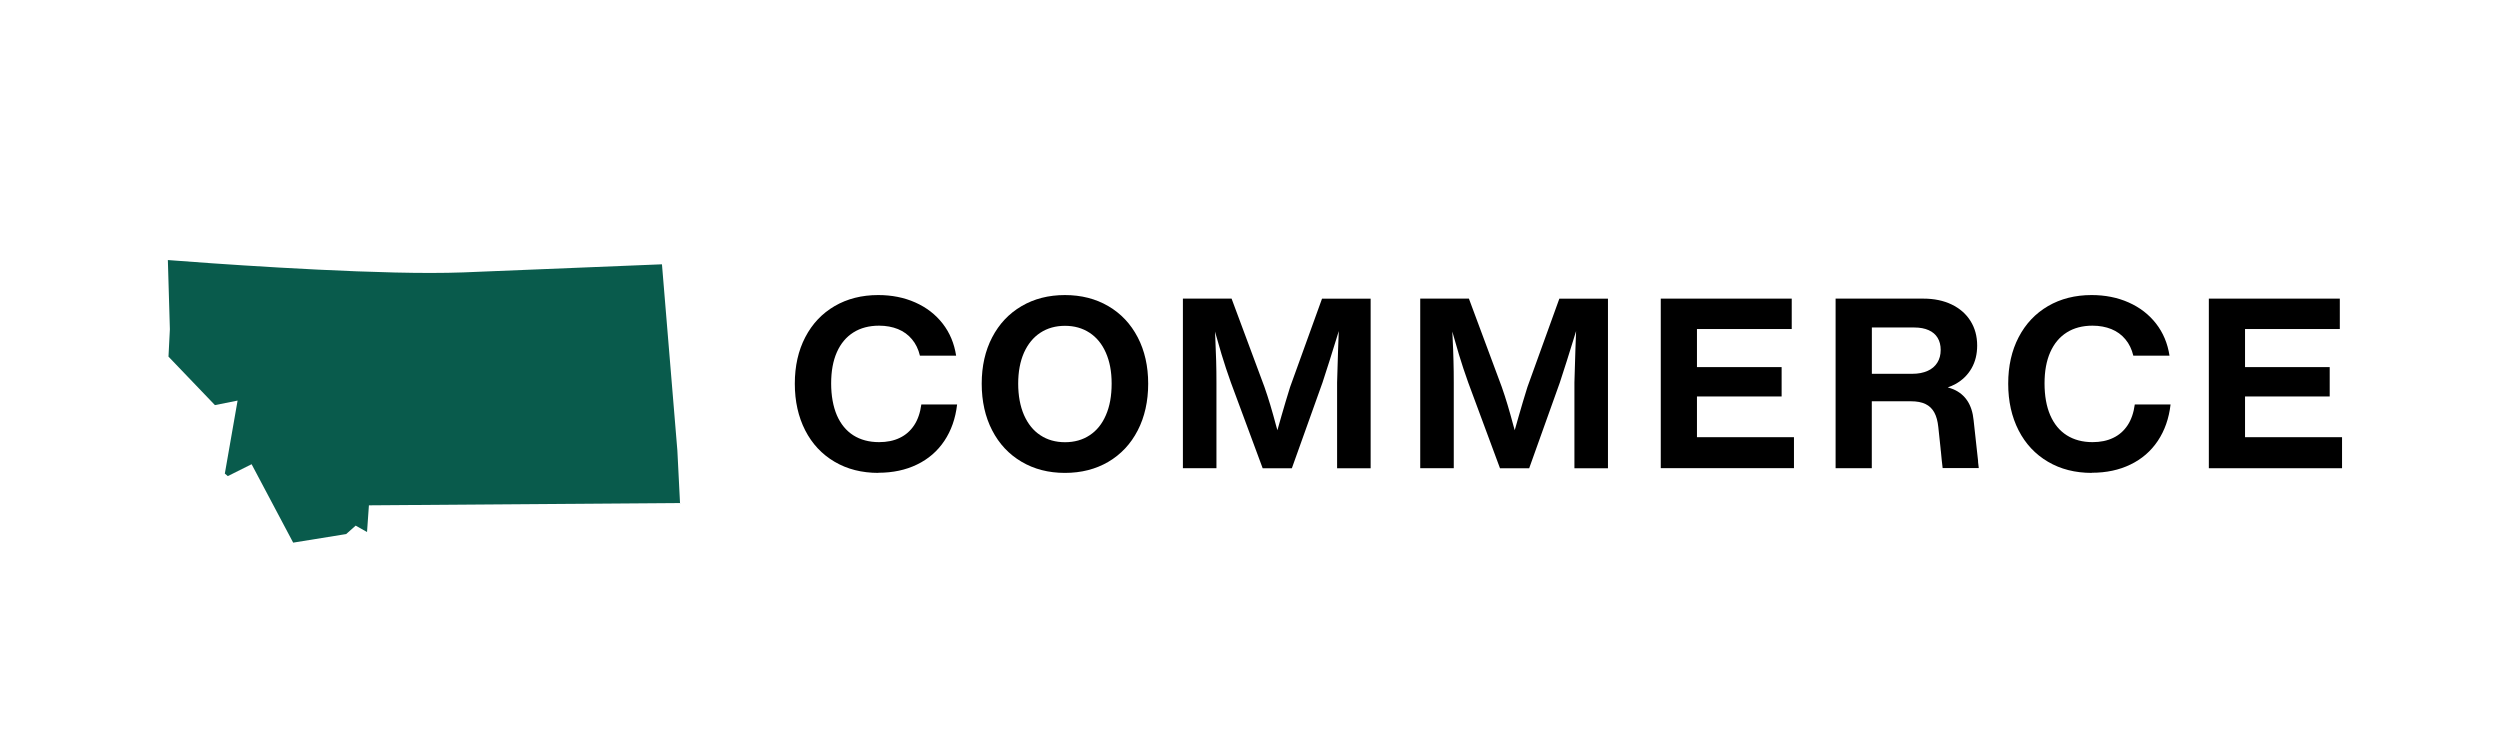<?xml version="1.0" encoding="UTF-8"?>
<svg xmlns="http://www.w3.org/2000/svg" version="1.1" viewBox="0 0 358.48 108.32">
  <defs>
    <style>
      .cls-1 {
        fill: none;
      }

      .cls-2 {
        fill: #095b4c;
      }
    </style>
  </defs>
  <!-- Generator: Adobe Illustrator 28.7.1, SVG Export Plug-In . SVG Version: 1.2.0 Build 142)  -->
  <g>
    <g id="Layer_1">
      <path class="cls-2" d="M36.08,66.57l5.96,11.24,7.6-1.23,1.36-1.21,1.63.92.27-3.83,44.61-.33-.38-7.52-2.21-26.71c-3.87.16-16.94.7-28.48,1.16-1.37.05-2.96.08-4.73.08-12.78,0-32.41-1.44-37.64-1.85l.29,9.92-.2,3.93,6.66,6.95,3.25-.65-1.83,10.47.43.36,3.4-1.7Z"/>
      <path d="M125.97,67.81c-2.39,0-4.49-.53-6.3-1.6-1.82-1.07-3.22-2.57-4.21-4.5-.99-1.94-1.49-4.16-1.49-6.69s.5-4.75,1.5-6.67c1-1.92,2.4-3.4,4.21-4.46,1.81-1.05,3.89-1.58,6.25-1.58,1.94,0,3.71.35,5.31,1.06,1.6.71,2.91,1.72,3.93,3.03,1.02,1.31,1.66,2.84,1.93,4.6h-5.19c-.22-.92-.6-1.71-1.14-2.35-.54-.65-1.21-1.13-2.01-1.46-.8-.32-1.7-.49-2.7-.49-1.43,0-2.66.32-3.69.97-1.03.65-1.82,1.59-2.37,2.83-.55,1.24-.82,2.73-.82,4.48s.28,3.31.82,4.57c.55,1.26,1.34,2.22,2.36,2.87,1.03.65,2.26.98,3.69.98,1.13,0,2.12-.2,2.96-.61.85-.4,1.54-1.01,2.07-1.81.53-.8.87-1.8,1.03-2.98h5.13c-.23,2-.84,3.74-1.83,5.22-.99,1.48-2.3,2.61-3.92,3.39-1.62.79-3.47,1.18-5.54,1.18"/>
      <path d="M152.71,63.41c1.35,0,2.53-.33,3.54-1,1.01-.66,1.79-1.63,2.33-2.89.55-1.26.82-2.76.82-4.51s-.28-3.19-.83-4.44c-.55-1.25-1.33-2.2-2.34-2.86-1.01-.66-2.18-.99-3.52-.99s-2.52.33-3.53.99c-1.01.66-1.79,1.62-2.35,2.86-.55,1.25-.83,2.73-.83,4.44s.28,3.23.83,4.5c.56,1.27,1.34,2.24,2.35,2.9,1.01.67,2.19,1,3.53,1M152.7,67.81c-2.34,0-4.41-.53-6.22-1.6-1.8-1.06-3.21-2.56-4.21-4.5-1-1.93-1.5-4.17-1.5-6.69s.5-4.73,1.5-6.65,2.4-3.41,4.21-4.47c1.8-1.06,3.88-1.59,6.22-1.59s4.42.53,6.23,1.59c1.81,1.06,3.21,2.55,4.21,4.47,1,1.92,1.5,4.14,1.5,6.65s-.5,4.77-1.5,6.7c-1,1.94-2.4,3.43-4.21,4.5-1.81,1.06-3.88,1.59-6.23,1.59"/>
      <path d="M189.57,42.82l-4.58,12.68c-.45,1.45-.87,2.84-1.25,4.18-.19.65-.38,1.32-.57,2.01-.05-.19-.1-.38-.16-.56-.31-1.17-.6-2.19-.86-3.06-.26-.87-.54-1.73-.84-2.59l-4.71-12.66h-6.98v24.32h4.81v-12.3c0-1.04-.01-2.06-.04-3.07-.03-1.01-.07-2.16-.13-3.45-.01-.26-.03-.52-.04-.78.11.36.21.73.31,1.08.23.83.45,1.56.64,2.21.2.65.41,1.31.63,1.99.23.68.46,1.36.7,2.03l4.56,12.3h4.18l4.4-12.3c.35-1.05.68-2.09,1-3.1.32-1.01.64-2.04.96-3.08.12-.39.24-.81.37-1.2-.04.92-.07,1.82-.1,2.69-.05,1.53-.1,3.09-.14,4.69v12.3h4.81v-24.32h-6.98Z"/>
      <path d="M223.6,42.82l-4.58,12.68c-.45,1.45-.87,2.84-1.25,4.18-.19.65-.38,1.32-.57,2.01-.05-.19-.11-.38-.16-.56-.31-1.17-.6-2.19-.86-3.06-.26-.87-.54-1.73-.84-2.59l-4.71-12.66h-6.98v24.32h4.81v-12.3c0-1.04-.01-2.06-.04-3.07-.02-1.01-.07-2.16-.13-3.45-.01-.26-.03-.52-.04-.78.1.36.21.73.31,1.08.23.83.45,1.56.64,2.21.2.65.41,1.31.63,1.99.23.68.46,1.36.7,2.03l4.56,12.3h4.18l4.4-12.3c.35-1.05.68-2.09,1-3.1.32-1.01.64-2.04.96-3.08.12-.39.24-.81.37-1.2-.04.92-.07,1.82-.1,2.69-.05,1.53-.1,3.09-.14,4.69v12.3h4.81v-24.32h-6.98Z"/>
      <rect class="cls-1" x="24.07" y="37.29" width="311.76" height="40.51"/>
      <polygon points="243.33 62.69 243.33 56.85 255.47 56.85 255.47 52.64 243.33 52.64 243.33 47.18 256.92 47.18 256.92 42.82 238.14 42.82 238.14 67.13 257.24 67.13 257.24 62.69 243.33 62.69"/>
      <path d="M276.4,53.18c-.61.28-1.34.42-2.19.42h-5.8v-6.64h6.1c.8,0,1.48.13,2.04.38.57.25,1,.62,1.29,1.1.29.48.44,1.06.44,1.73,0,.71-.16,1.32-.49,1.84-.32.51-.79.91-1.4,1.18M283.65,66.18c-.03-.32-.07-.64-.11-.99-.04-.34-.08-.71-.12-1.09l-.42-3.84c-.11-1.12-.41-2.05-.89-2.78s-1.14-1.28-1.99-1.65c-.26-.11-.54-.2-.83-.28.39-.14.77-.29,1.12-.49.99-.55,1.75-1.3,2.29-2.24.54-.94.81-2.03.81-3.27,0-1.34-.32-2.51-.96-3.53-.64-1.02-1.54-1.8-2.7-2.36-1.16-.56-2.52-.84-4.06-.84h-12.58v24.32h5.19v-9.6h5.62c.84,0,1.53.13,2.07.39.55.26.97.67,1.27,1.21.3.54.49,1.25.58,2.12l.32,3.01c0,.08.01.16.02.24.01.08.02.16.03.24.04.42.08.84.12,1.24.04.41.09.78.13,1.13h5.18c-.04-.32-.08-.64-.11-.95"/>
      <path d="M299.96,67.81c-2.39,0-4.49-.53-6.3-1.6-1.82-1.07-3.22-2.57-4.21-4.5-.99-1.94-1.49-4.16-1.49-6.69s.5-4.75,1.5-6.67c1-1.92,2.4-3.4,4.21-4.46,1.81-1.05,3.89-1.58,6.25-1.58,1.94,0,3.71.35,5.31,1.06,1.6.71,2.91,1.72,3.93,3.03,1.02,1.31,1.66,2.84,1.93,4.6h-5.19c-.22-.92-.6-1.71-1.14-2.35-.54-.65-1.2-1.13-2.01-1.46-.8-.32-1.7-.49-2.7-.49-1.43,0-2.66.32-3.69.97s-1.82,1.59-2.37,2.83c-.55,1.24-.82,2.73-.82,4.48s.27,3.31.82,4.57c.55,1.26,1.34,2.22,2.37,2.87,1.03.65,2.26.98,3.69.98,1.13,0,2.11-.2,2.96-.61.85-.4,1.54-1.01,2.07-1.81.53-.8.87-1.8,1.03-2.98h5.13c-.23,2-.84,3.74-1.83,5.22-.99,1.48-2.3,2.61-3.92,3.39-1.62.79-3.46,1.18-5.54,1.18"/>
      <polygon points="316.73 42.82 316.73 67.14 335.83 67.14 335.83 62.69 321.92 62.69 321.92 56.85 334.06 56.85 334.06 52.64 321.92 52.64 321.92 47.18 335.51 47.18 335.51 42.82 316.73 42.82"/>
    </g>
  </g>
</svg>